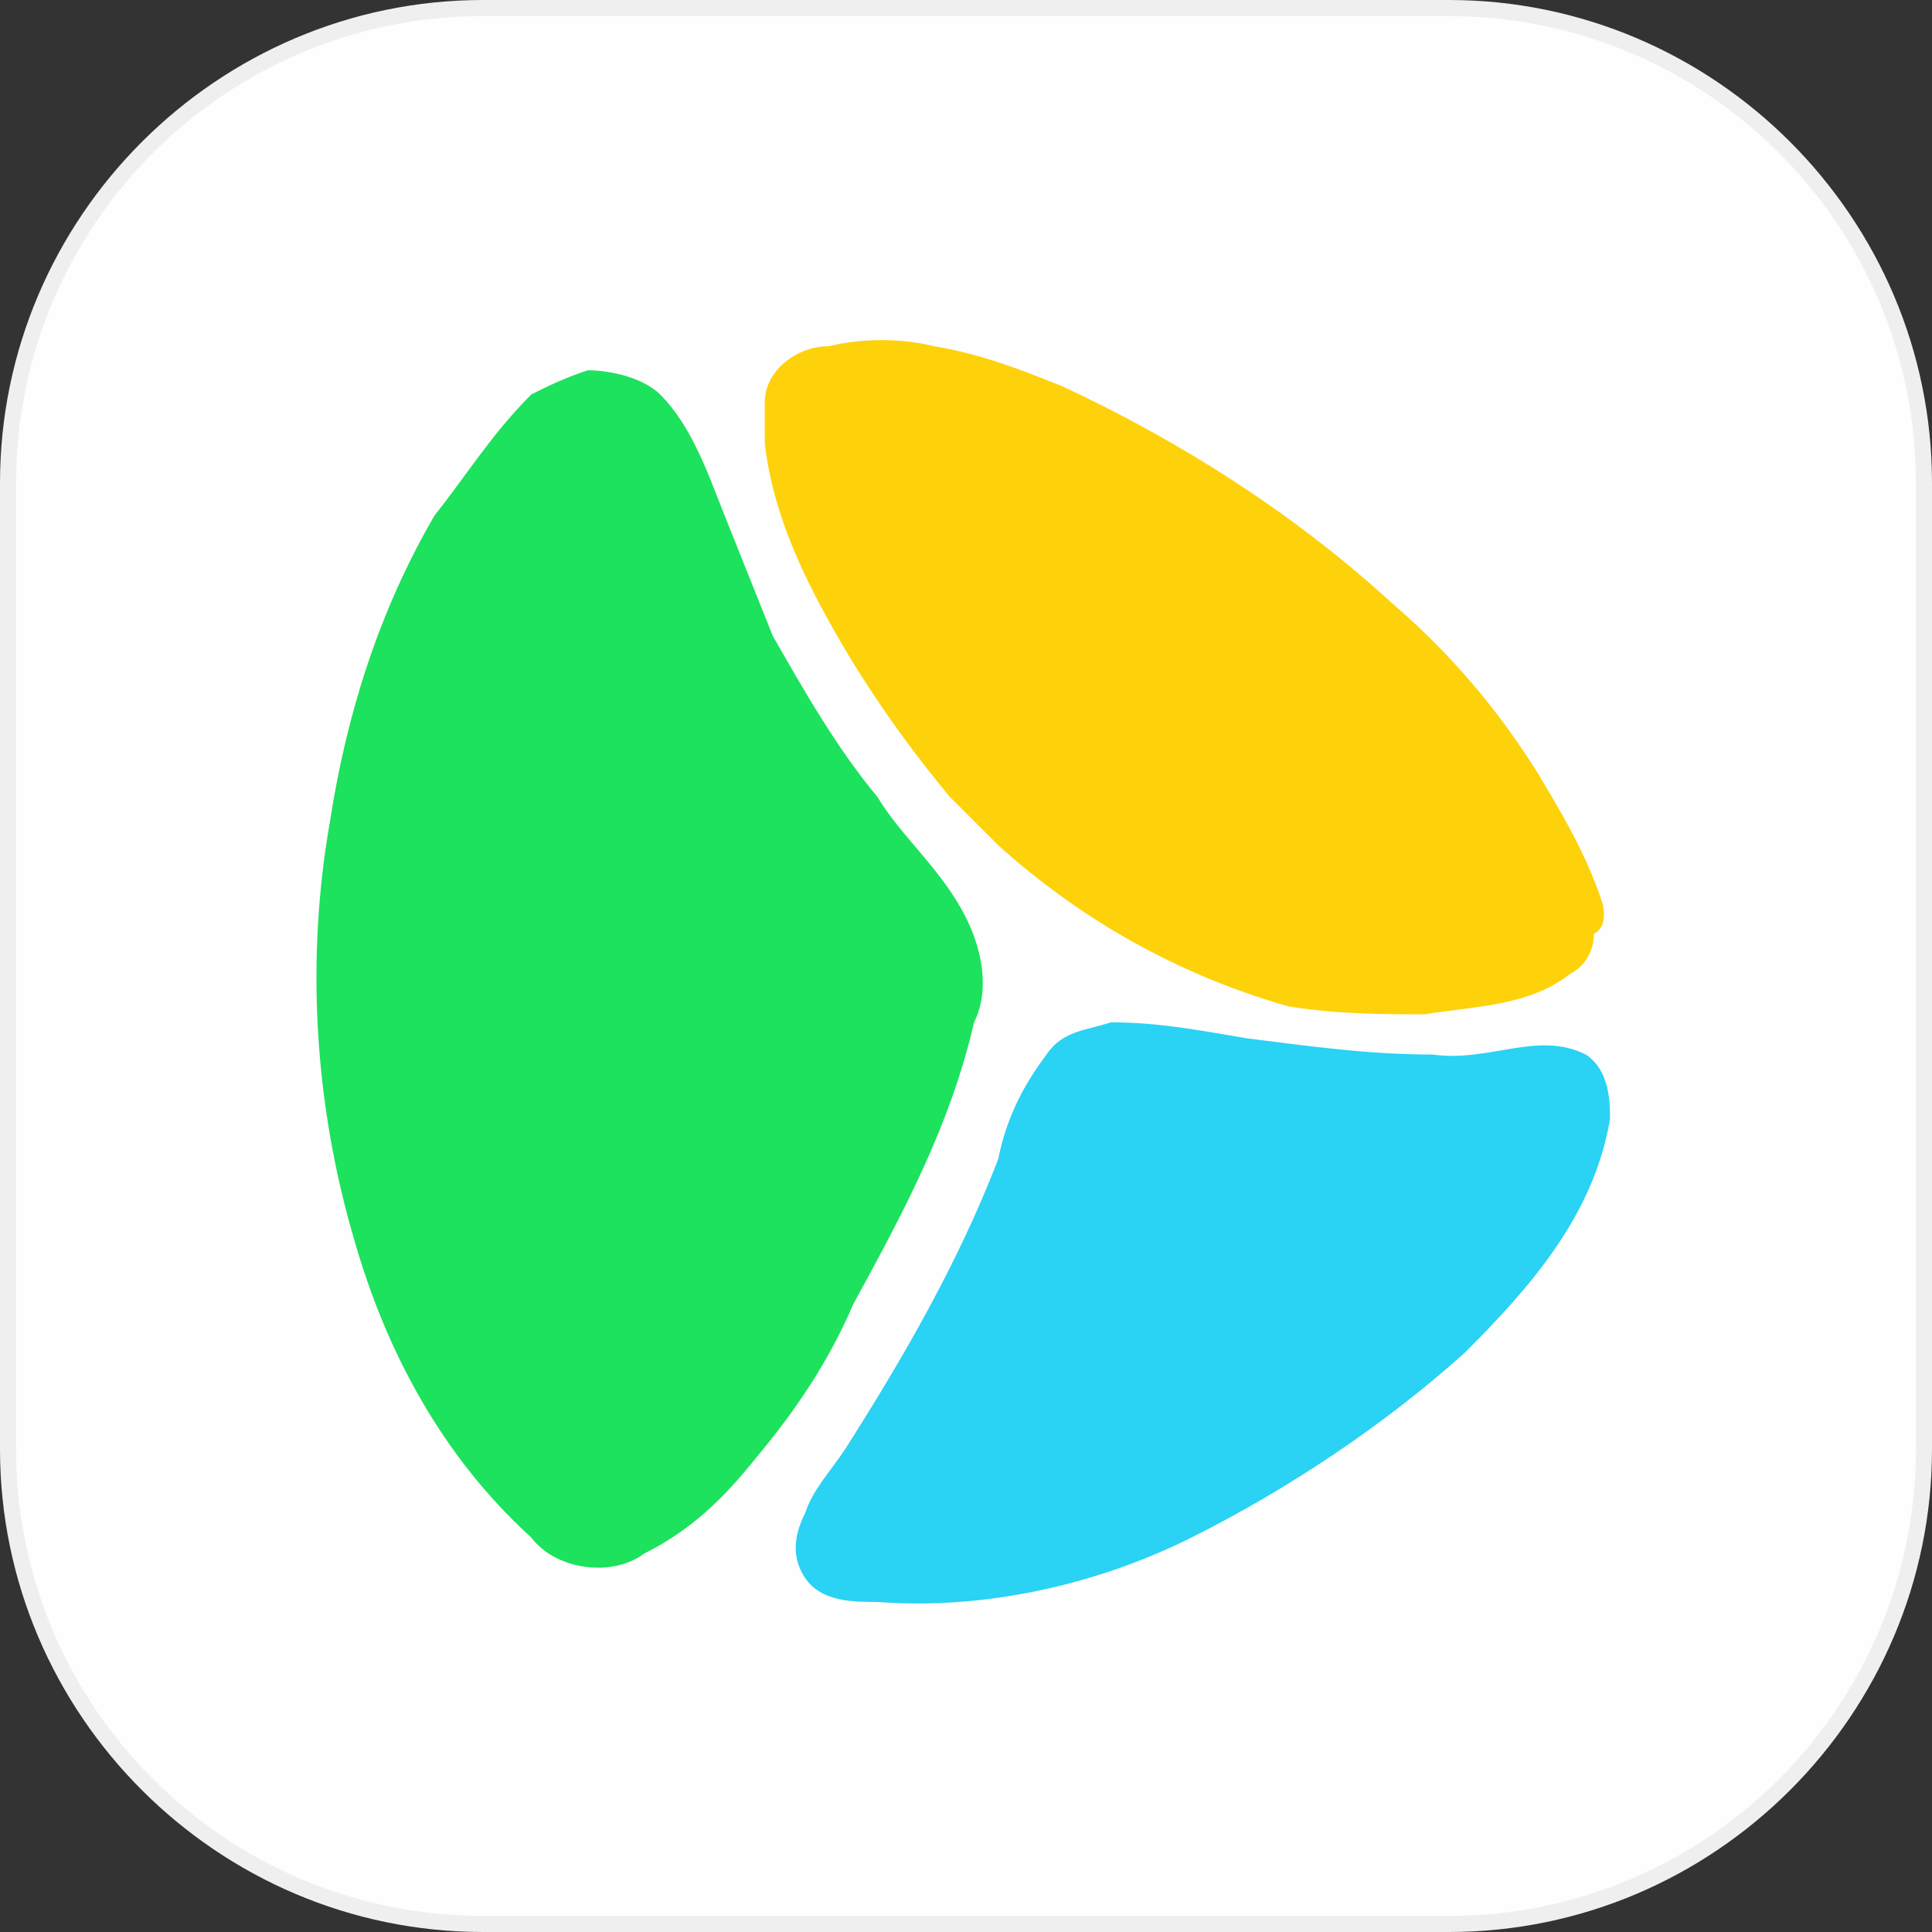 <?xml version="1.0" standalone="no"?><!DOCTYPE svg PUBLIC "-//W3C//DTD SVG 1.1//EN" "http://www.w3.org/Graphics/SVG/1.1/DTD/svg11.dtd"><svg t="1613413112306" class="icon" viewBox="0 0 1024 1024" version="1.1" xmlns="http://www.w3.org/2000/svg" p-id="5709" xmlns:xlink="http://www.w3.org/1999/xlink" width="200" height="200"><rect x="0" y="0" width="1024" height="1024" fill="#333333" stroke="none"/><defs><style type="text/css"></style></defs><path d="M256 1019.733C115.2 1019.733 4.267 908.8 4.267 768V256C4.267 115.2 115.2 4.267 256 4.267h512c140.8 0 251.733 110.933 251.733 251.733v512c0 140.8-110.933 251.733-251.733 251.733H256z" fill="#FEFEFE" p-id="5710"></path><path d="M768 8.533c136.533 0 247.467 110.933 247.467 247.467v512c0 136.533-110.933 247.467-247.467 247.467H256C119.467 1015.467 8.533 904.533 8.533 768V256C8.533 119.467 119.467 8.533 256 8.533h512m0-8.533H256C115.2 0 0 115.2 0 256v512c0 140.8 115.2 256 256 256h512c140.8 0 256-115.2 256-256V256c0-140.8-115.2-256-256-256z" fill="#EFEFEF" p-id="5711"></path><path d="M512 486.4c-12.8-25.6-34.133-42.667-46.933-64-21.333-25.6-38.4-55.467-55.467-85.333L384 273.067c-8.533-21.333-17.067-46.933-34.133-64-8.533-8.533-25.6-12.8-38.4-12.8-12.8 4.267-21.333 8.533-29.867 12.8-21.333 21.333-34.133 42.667-51.2 64-29.867 51.2-46.933 106.667-55.467 162.133-12.8 72.533-8.533 149.333 12.8 221.867 17.067 59.733 46.933 115.2 93.867 157.867 12.8 17.067 42.667 21.333 59.733 8.533 25.6-12.8 42.667-29.867 59.733-51.2 21.333-25.6 38.4-51.2 51.2-81.067 25.6-46.933 51.2-93.867 64-149.333 8.533-17.067 4.267-38.4-4.267-55.467z" fill="#1CE25D" p-id="5712"></path><path d="M849.067 477.867c-8.533-25.6-21.333-46.933-34.133-68.267-21.333-34.133-46.933-64-76.8-89.6-51.2-46.933-110.933-85.333-174.933-115.2-21.333-8.533-42.667-17.067-68.267-21.333-17.067-4.267-38.4-4.267-55.467 0-17.067 0-34.133 12.8-34.133 29.867v21.333c4.267 38.4 21.333 72.533 38.4 102.4s38.4 59.733 59.733 85.333l25.6 25.6c42.667 38.4 93.867 68.267 153.6 85.333 25.6 4.267 51.2 4.267 72.533 4.267 25.6-4.267 55.467-4.267 76.8-21.333 8.533-4.267 12.8-12.8 12.8-21.333 8.533-4.267 4.267-17.067 4.267-17.067z" fill="#FED20A" p-id="5713"></path><path d="M840.533 558.933c-25.6-12.8-51.2 4.267-81.067 0-34.133 0-64-4.267-98.133-8.533-25.6-4.267-46.933-8.533-72.533-8.533-12.8 4.267-25.6 4.267-34.133 17.067-12.8 17.067-21.333 34.133-25.6 55.467-21.333 55.467-51.2 106.667-81.067 153.6-8.533 12.8-17.067 21.333-21.333 34.133-4.267 8.533-8.533 21.333 0 34.133 8.533 12.8 25.6 12.8 38.4 12.8 55.467 4.267 115.2-8.533 166.4-34.133 51.2-25.6 102.4-59.733 145.067-98.133 34.133-34.133 68.267-72.533 76.8-123.733 0-8.533 0-25.6-12.8-34.133z" fill="#2AD2F4" p-id="5714"></path></svg>